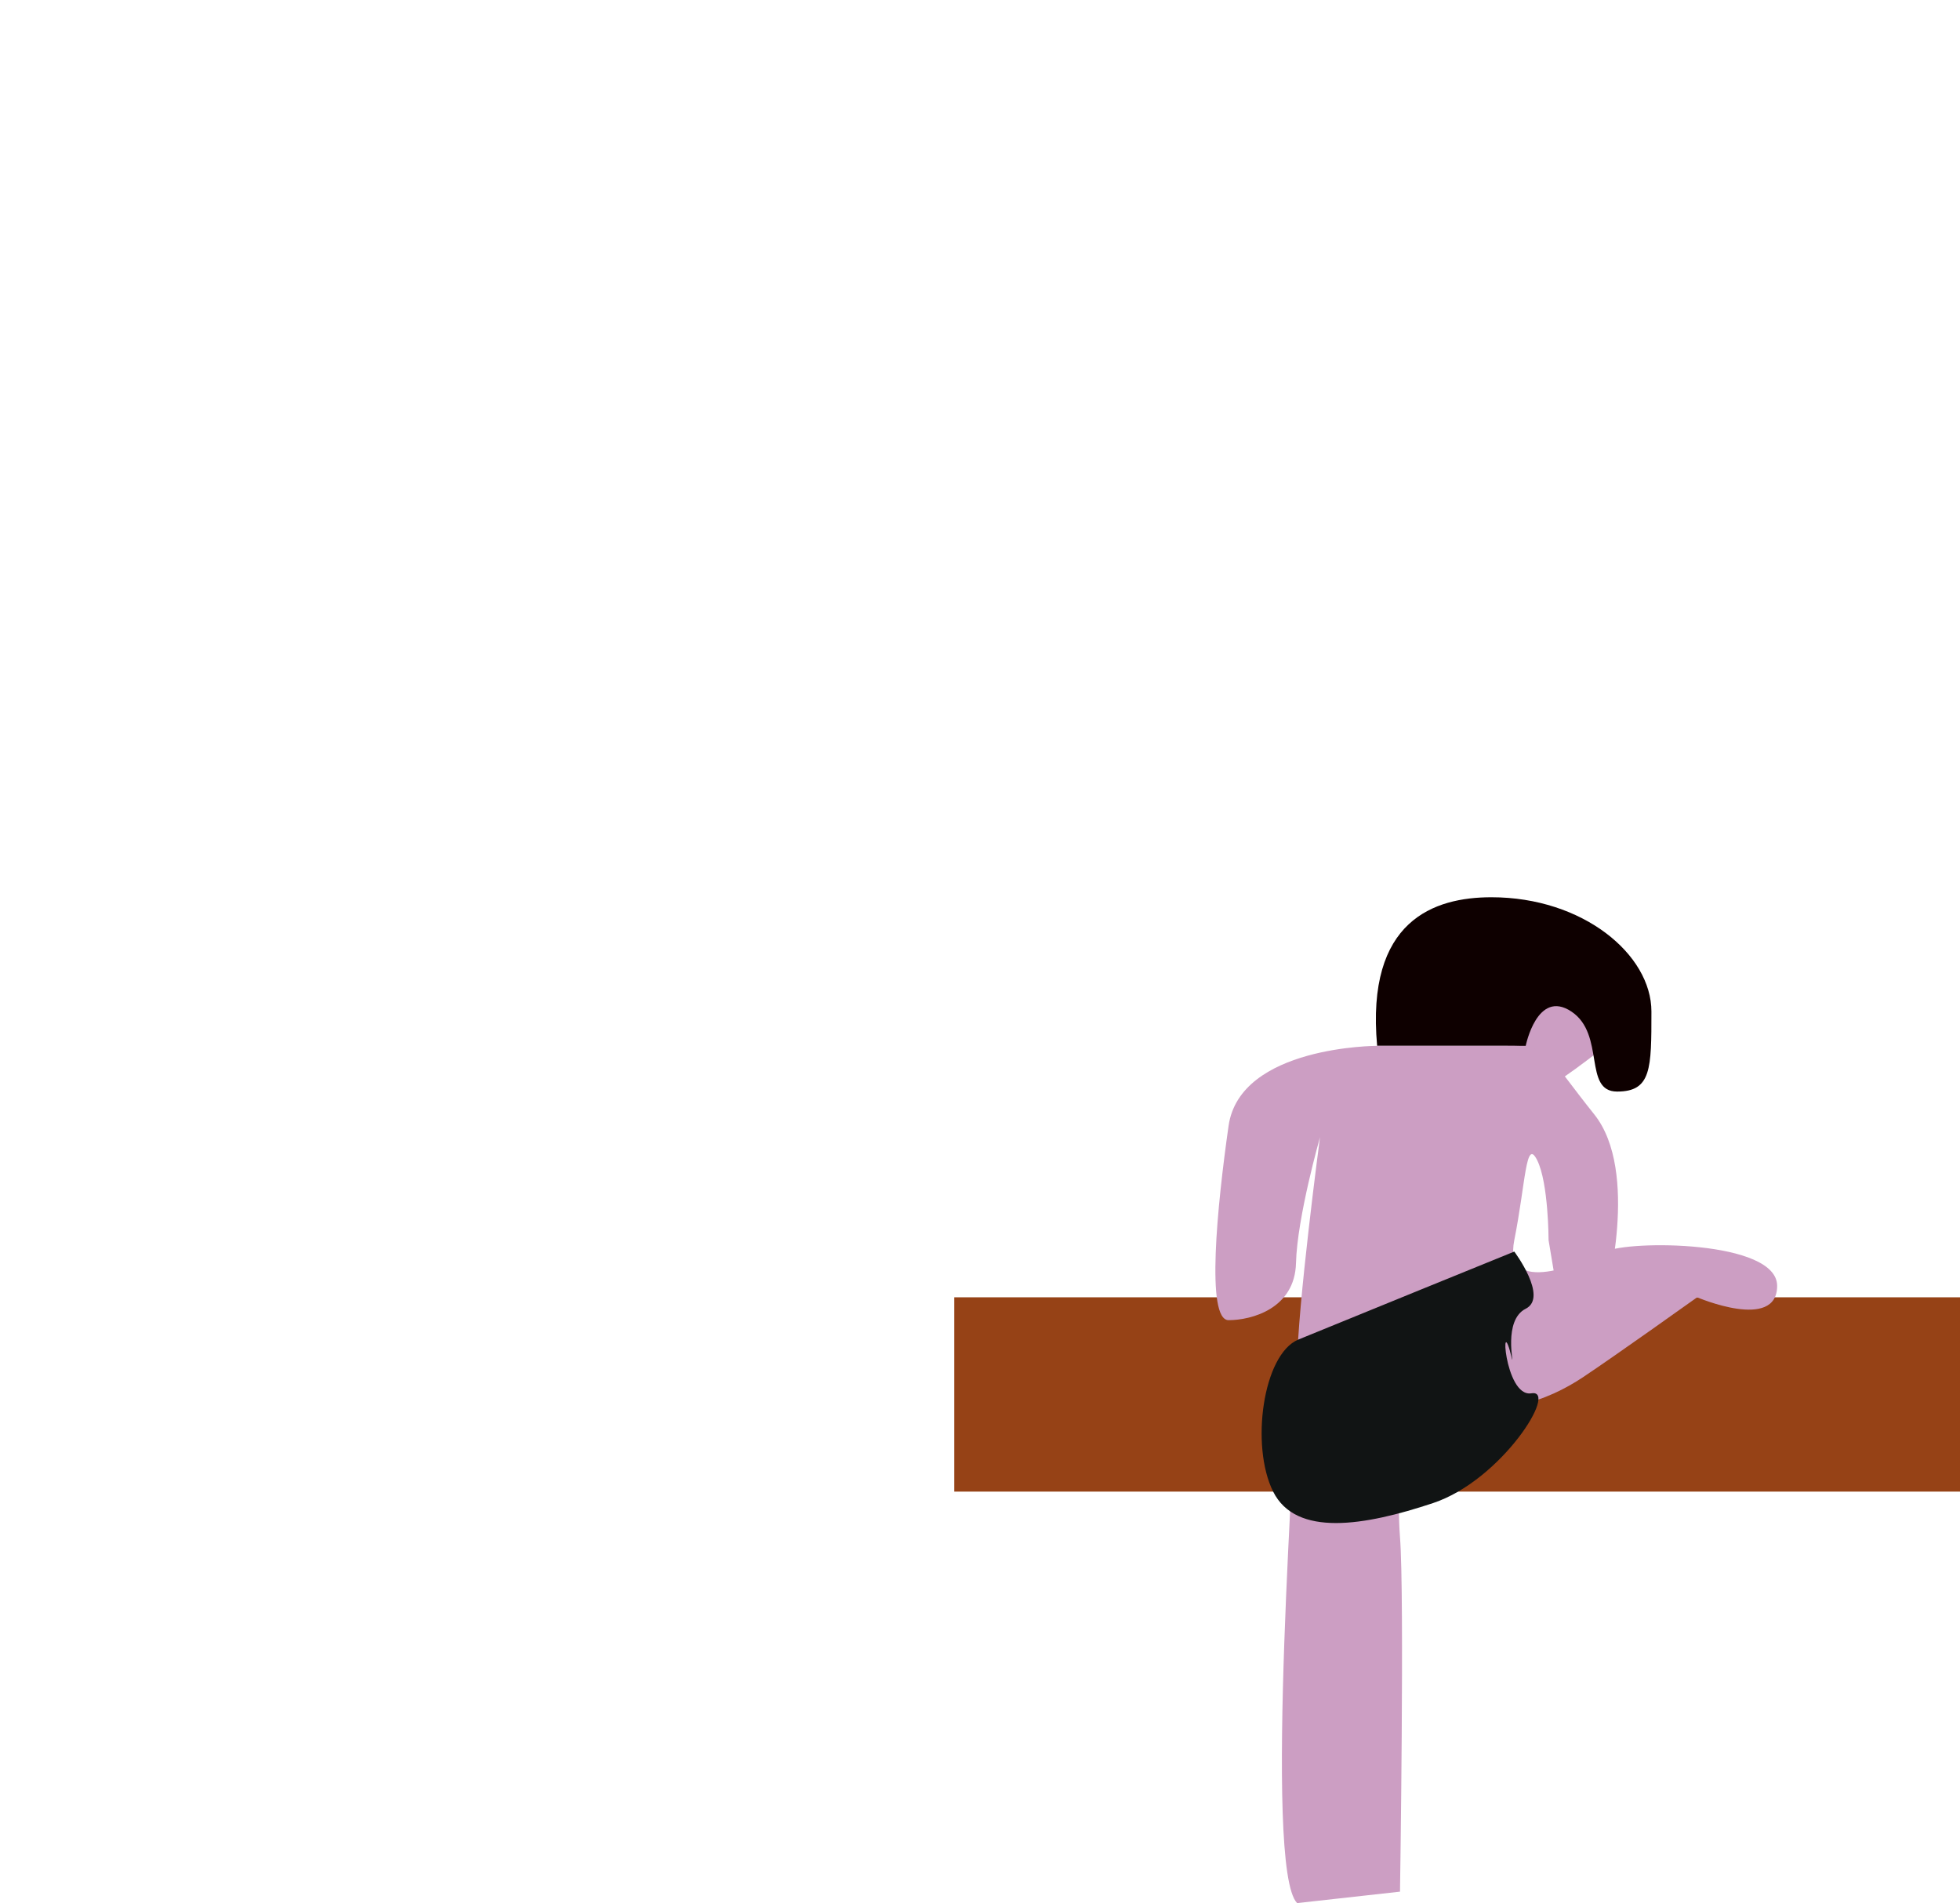 <?xml version="1.0" encoding="utf-8"?>
<!-- Generator: Adobe Illustrator 21.0.0, SVG Export Plug-In . SVG Version: 6.00 Build 0)  -->
<svg version="1.1" baseProfile="basic" id="logo-image"
	 xmlns="http://www.w3.org/2000/svg" xmlns:xlink="http://www.w3.org/1999/xlink" x="0px" y="0px" viewBox="0 0 171.5 166.5"
	 xml:space="preserve">
<g>
	<rect x="83.5" y="113.5" fill="#964216" width="88" height="17"/>
	<path fill="#CC9EC3" d="M140.5,91.5c-1-2-6-8-8-4s1,8,2,8S140.5,91.5,140.5,91.5z"/>
	<path fill="#0E0000" d="M130.5,78.5c-5,0-11,2-10,13h13c0,0,1-5,4-3s1,7,4,7s3-2,3-7S138.5,78.5,130.5,78.5z"/>
	<path fill="#CC9EC3" d="M122.5,134.5c0.4,5.1,0,31,0,31l-9,1c-3-3,0-42,0-47s2-20,2-20s-2,7-2.1,11c-0.1,4-3.9,5-5.9,5s-1-10,0-17
		s13-7,13-7s9,0,12,0s3,1,7,6s1,16,1,16l-4,1l-1-6c0,0,0-5-1-7s-1,2-2,7s6,2,8,1s15-1,15,3s-7,1-7,1s-7,5-10,7s-8,4-11,1
		c-1.8-1.8-0.4-5.6,1-6.7C128.5,114.8,121.5,120.5,122.5,134.5z"/>
	<path fill="#111414" d="M113.6,117.2c3.4-1.4,18.9-7.7,18.9-7.7s3,4,1,5s-1,5-1.2,4.4c-1.1-4.7-0.7,3.4,1.7,3s-2.6,7.6-8.6,9.6
		s-12,3-14-1S110.5,118.5,113.6,117.2z"/>
</g>
</svg>
